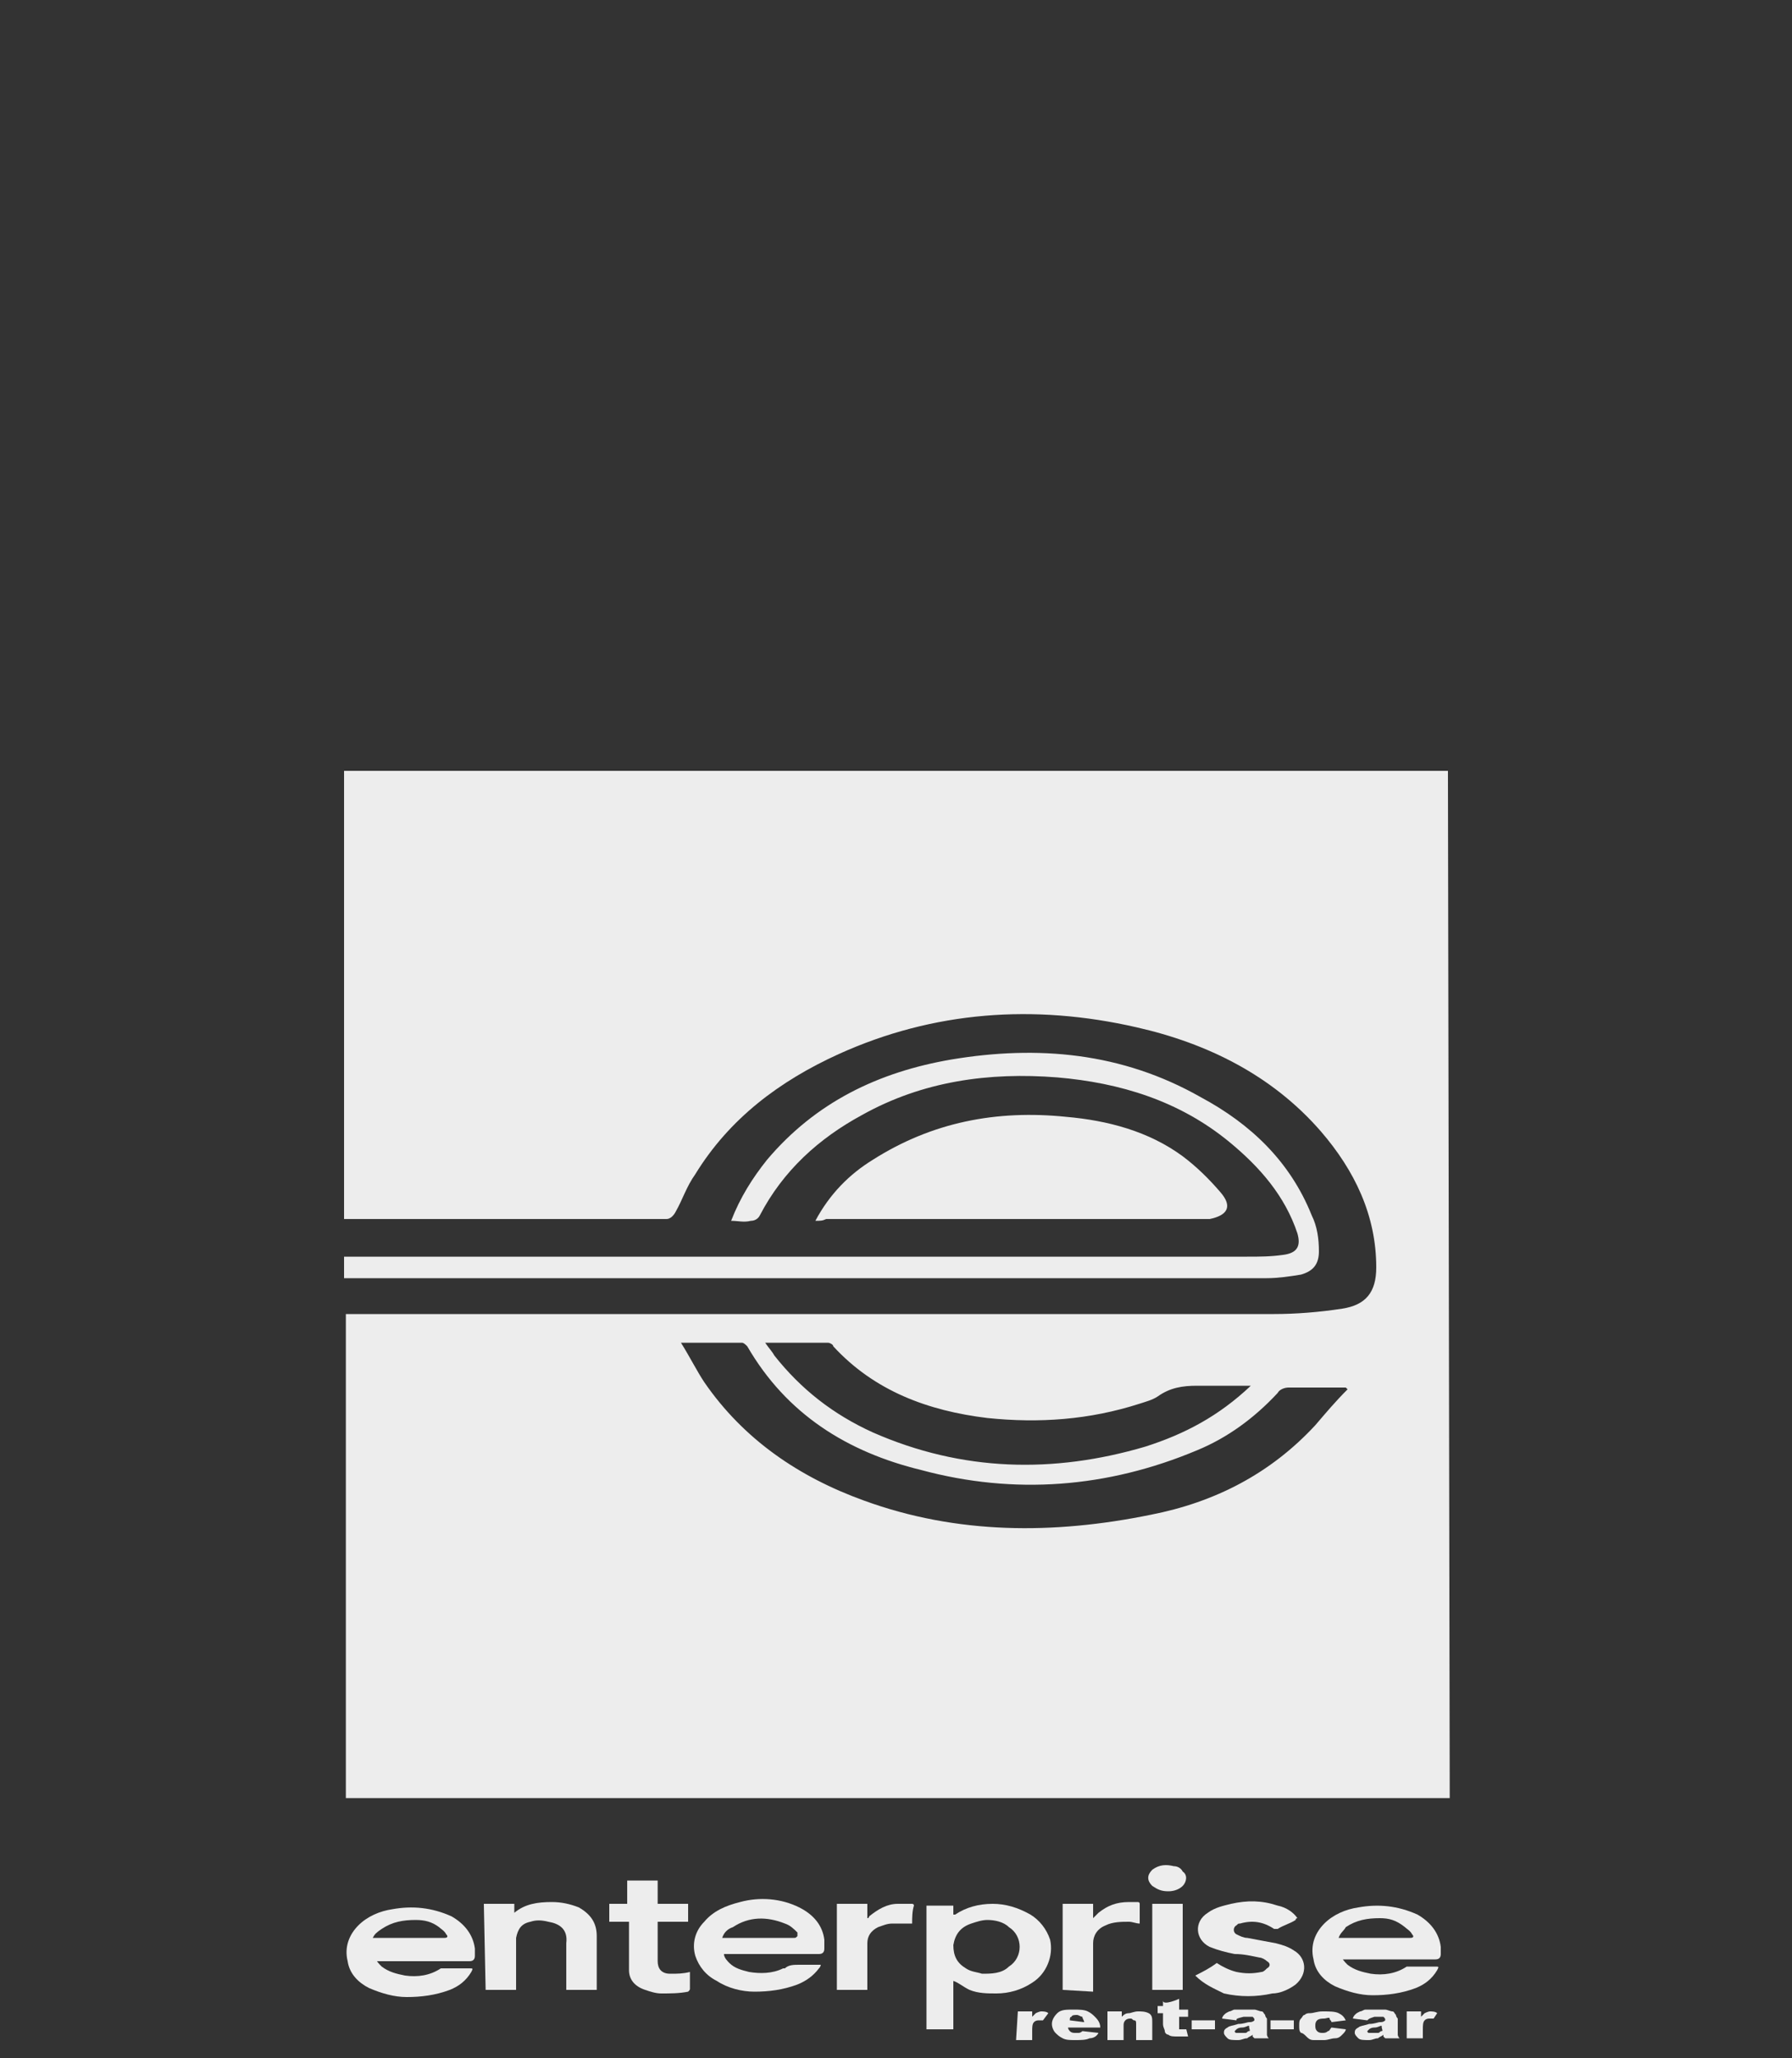 <svg xmlns="http://www.w3.org/2000/svg" xmlns:xlink="http://www.w3.org/1999/xlink" id="Ebene_1" x="0px" y="0px" viewBox="0 0 100 114.8" style="enable-background:new 0 0 100 114.8;" xml:space="preserve"><rect x="0" y="0" width="100" height="114.8" fill="#333333" stroke="none"/><style type="text/css">	.st0{fill:#EDEDED;}	.st1{fill:none;}</style><g>	<g>		<g>			<path class="st0" d="M53.2,110.5v2.7h-1.5v-6.9h1.5v0.5h0.1c0.6-0.4,1.3-0.6,2.1-0.6c0.7,0,1.4,0.2,2.1,0.6    c0.5,0.3,0.9,0.8,1.1,1.4c0.2,0.9-0.2,1.9-1,2.4c-0.6,0.4-1.3,0.6-2,0.6c-0.5,0-1,0-1.5-0.2C53.7,110.8,53.5,110.6,53.2,110.5z     M55.1,107.1C55.1,107.1,55.1,107,55.1,107.1c-0.3,0-0.6,0.1-0.9,0.2c-0.6,0.2-0.9,0.6-1,1.2c0,0.6,0.2,1,0.7,1.3    c0.3,0.2,0.6,0.2,0.9,0.3c0.5,0,1.1,0,1.5-0.4c0.8-0.5,0.8-1.7,0-2.2C56,107.2,55.5,107.1,55.1,107.1z"></path>			<path class="st0" d="M74.8,109c0.1,0.3,0.2,0.4,0.4,0.6c0.4,0.3,0.8,0.4,1.3,0.5c0.7,0.1,1.4,0,2-0.4c0,0,0.1,0,0.2,0    c0.5,0,0.9,0,1.4,0c0.2,0,0.2,0,0.1,0.2c-0.3,0.5-0.7,0.8-1.2,1c-0.8,0.3-1.6,0.4-2.4,0.4c-0.7,0-1.4-0.2-2.1-0.5    c-0.6-0.3-1.1-0.8-1.2-1.5c-0.2-0.8,0.1-1.5,0.6-2s1.2-0.8,1.9-0.9c1.1-0.2,2.2-0.1,3.3,0.4c0.7,0.4,1.2,1,1.3,1.8    c0,0.1,0,0.3,0,0.4c0,0.2-0.1,0.3-0.3,0.3c-0.1,0-0.2,0-0.2,0c-1.6,0-3.3,0-4.9,0h-0.2V109z M74.7,108.1    C74.8,108.1,74.8,108.1,74.7,108.1c1.3,0,2.6,0,3.8,0c0.1,0,0.1,0,0.2,0c0.2,0,0.2-0.1,0.1-0.2c-0.1-0.2-0.3-0.3-0.4-0.4    c-0.5-0.4-0.9-0.5-1.4-0.5c-0.7,0-1.3,0.1-1.9,0.5C75,107.7,74.8,107.8,74.7,108.1L74.7,108.1z"></path>			<path class="st0" d="M20.9,109.1c0.1,0.3,0.2,0.4,0.4,0.6c0.4,0.3,0.8,0.4,1.3,0.5c0.7,0.1,1.4,0,2-0.4c0,0,0.1,0,0.2,0    c0.5,0,0.9,0,1.4,0c0.2,0,0.2,0,0.1,0.2c-0.3,0.5-0.7,0.8-1.2,1c-0.8,0.3-1.6,0.4-2.4,0.4c-0.7,0-1.4-0.2-2.1-0.5    c-0.6-0.3-1.1-0.8-1.2-1.5c-0.2-0.8,0.1-1.5,0.6-2s1.2-0.8,1.9-0.9c1.1-0.2,2.2-0.1,3.3,0.4c0.7,0.4,1.2,1,1.3,1.8    c0,0.1,0,0.3,0,0.4c0,0.2-0.1,0.3-0.3,0.3c-0.1,0-0.2,0-0.2,0c-1.6,0-3.3,0-4.9,0h-0.2V109.1z M20.8,108.1c0.1,0,0.1,0,0.1,0    c1.2,0,2.5,0,3.7,0c0.1,0,0.1,0,0.2,0c0.2,0,0.2-0.1,0.1-0.2c-0.1-0.2-0.3-0.3-0.4-0.4c-0.4-0.3-0.8-0.4-1.3-0.4    c-0.7,0-1.3,0.1-1.9,0.5C21,107.8,20.9,107.9,20.8,108.1L20.8,108.1z"></path>			<path class="st0" d="M40.4,109c0,0.2,0.2,0.4,0.3,0.5c0.3,0.3,0.7,0.4,1.1,0.5c0.6,0.1,1.3,0.1,1.9-0.2h0.1    c0.2-0.2,0.5-0.2,0.8-0.2s0.7,0,1,0c0.1,0,0.1,0,0.2,0c0,0,0,0.1-0.1,0.2c-0.3,0.4-0.7,0.7-1.2,0.9c-0.8,0.3-1.6,0.4-2.4,0.4    c-0.7,0-1.5-0.2-2.1-0.6c-0.6-0.3-1-0.8-1.2-1.4c-0.2-0.7,0-1.4,0.5-1.9c0.5-0.6,1.2-0.9,2-1.1c1.1-0.3,2.3-0.2,3.3,0.3    c0.8,0.4,1.3,1,1.4,1.8c0,0.2,0,0.3,0,0.5s-0.1,0.3-0.3,0.3c-0.1,0-0.1,0-0.2,0c-1.6,0-3.3,0-4.9,0L40.4,109L40.4,109z     M40.3,108.1h0.2c1.2,0,2.4,0,3.6,0c0.1,0,0.1,0,0.2,0c0.1,0,0.1,0,0.2-0.1c0,0,0-0.1,0-0.2c-0.2-0.2-0.4-0.4-0.7-0.5    c-1-0.4-2-0.4-2.9,0.2C40.6,107.6,40.4,107.8,40.3,108.1z"></path>			<path class="st0" d="M66.7,110.2c0.4-0.2,0.8-0.4,1.2-0.7c0.3,0.2,0.7,0.4,1.1,0.5c0.5,0.1,0.9,0.1,1.4,0c0.1,0,0.2-0.1,0.3-0.2    c0.2-0.1,0.2-0.3,0-0.4c-0.1-0.1-0.3-0.2-0.4-0.2c-0.5-0.1-0.9-0.2-1.4-0.2c-0.5-0.1-0.9-0.2-1.4-0.4c-0.8-0.4-0.9-1.4-0.1-1.9    c0.4-0.3,0.9-0.4,1.3-0.5c0.9-0.2,1.7-0.2,2.6,0.1c0.5,0.1,0.9,0.4,1.1,0.7c0,0-0.1,0-0.1,0.1c-0.3,0.2-0.7,0.3-1,0.5    c-0.1,0-0.1,0-0.2,0c-0.6-0.4-1.2-0.5-1.9-0.3c-0.1,0-0.1,0-0.2,0.1c-0.2,0.1-0.2,0.4,0,0.5s0.4,0.2,0.6,0.2    c0.5,0.1,1.1,0.2,1.6,0.3c0.4,0.1,0.7,0.2,1,0.4c0.7,0.4,0.8,1.3,0.1,1.9c-0.4,0.3-0.9,0.5-1.3,0.5c-0.9,0.2-1.8,0.2-2.7,0    C67.7,110.9,67.2,110.7,66.7,110.2C66.8,110.3,66.8,110.3,66.7,110.2L66.7,110.2z"></path>			<path class="st0" d="M38.4,106.2v1h-1.7c0,0.1,0,0.1,0,0.1c0,0.7,0,1.4,0,2.1c0,0.4,0.2,0.7,0.7,0.7c0.4,0,0.7,0,1.1-0.1v0.2    c0,0.2,0,0.5,0,0.7c0,0.1,0,0.1-0.1,0.2c-0.5,0.1-1,0.1-1.5,0.1c-0.3,0-0.6-0.1-0.9-0.2c-0.6-0.2-0.9-0.6-0.9-1.1    c0-0.8,0-1.5,0-2.3c0-0.1,0-0.2,0-0.4H34v-1h1v-1.3h1.7v1.3L38.4,106.2L38.4,106.2z"></path>			<path class="st0" d="M50.9,107.3c-0.4,0-0.8,0-1.1,0s-0.5,0.1-0.8,0.2c-0.4,0.2-0.6,0.5-0.6,0.9c0,0.3,0,0.6,0,0.8    c0,0.5,0,1.1,0,1.6v0.2h-1.7v-4.8h1.7v0.8c0.1,0,0.1-0.1,0.1-0.1c0.5-0.4,1-0.7,1.6-0.7c0.2,0,0.5,0,0.8,0c0,0,0.1,0,0.1,0.1    C50.9,106.6,50.9,107,50.9,107.3L50.9,107.3z"></path>			<path class="st0" d="M59.3,111v-4.8H61v0.8c0.1-0.1,0.2-0.2,0.3-0.3c0.5-0.4,1-0.6,1.7-0.6c0.2,0,0.3,0,0.5,0c0,0,0.1,0,0.1,0.1    c0,0.4,0,0.7,0,1.1c-0.2,0-0.4-0.1-0.6-0.1c-0.4,0-0.9,0-1.3,0.2c-0.5,0.2-0.7,0.6-0.7,1c0,0.1,0,0.2,0,0.4c0,0.7,0,1.4,0,2.1    c0,0.1,0,0.1,0,0.2L59.3,111L59.3,111z"></path>			<path class="st0" d="M64.3,106.2H66v4.8h-1.7V106.2z"></path>			<path class="st0" d="M65.2,105.5c-0.4,0-0.6-0.1-0.9-0.3c-0.3-0.3-0.3-0.6,0-0.9c0.4-0.3,0.8-0.3,1.2-0.2c0.2,0,0.4,0.1,0.5,0.3    c0.3,0.2,0.2,0.6,0,0.8C65.8,105.4,65.5,105.5,65.2,105.5L65.2,105.5z"></path>		</g>		<g>			<path class="st0" d="M56.8,112.2h0.8v0.3c0.1-0.1,0.2-0.2,0.2-0.2s0.2-0.1,0.3-0.1s0.3,0,0.4,0.1l-0.3,0.4c-0.1,0-0.2,0-0.2,0    c-0.1,0-0.2,0-0.3,0.1s-0.1,0.3-0.1,0.5v0.5h-0.9L56.8,112.2L56.8,112.2z"></path>			<path class="st0" d="M61.4,113.1h-1.8c0,0.1,0.1,0.2,0.1,0.2c0.1,0.1,0.2,0.1,0.3,0.1s0.2,0,0.2,0s0.1,0,0.2-0.1l0.9,0.1    c-0.1,0.2-0.3,0.3-0.5,0.3c-0.2,0.1-0.5,0.1-0.8,0.1s-0.5,0-0.7-0.1s-0.3-0.2-0.4-0.3c-0.1-0.1-0.2-0.3-0.2-0.5s0.1-0.4,0.3-0.6    s0.5-0.2,0.9-0.2c0.3,0,0.6,0,0.8,0.1s0.3,0.2,0.4,0.3S61.4,112.8,61.4,113.1L61.4,113.1L61.4,113.1z M60.5,112.8    c0-0.1-0.1-0.2-0.1-0.3c-0.1,0-0.2-0.1-0.3-0.1s-0.3,0-0.3,0.1c-0.1,0-0.1,0.1-0.1,0.2L60.5,112.8L60.5,112.8z"></path>			<path class="st0" d="M61.8,112.2h0.8v0.3c0.1-0.1,0.2-0.2,0.4-0.2c0.1,0,0.3-0.1,0.5-0.1s0.4,0,0.6,0.1s0.2,0.3,0.2,0.5v1h-0.9    v-0.9c0-0.1,0-0.2-0.1-0.2s-0.1-0.1-0.2-0.1c-0.1,0-0.2,0-0.3,0.1s-0.1,0.2-0.1,0.3v0.8h-0.9L61.8,112.2L61.8,112.2z"></path>			<path class="st0" d="M65.8,111.5v0.6h0.5v0.4h-0.5v0.6c0,0.1,0,0.1,0,0.1h0.1c0.1,0,0.2,0,0.3,0l0.1,0.4c-0.2,0-0.4,0-0.6,0    s-0.4,0-0.5-0.1c-0.1,0-0.2-0.1-0.2-0.2s-0.1-0.2-0.1-0.4v-0.6h-0.3v-0.4h0.3v-0.3C64.9,111.9,65.8,111.5,65.8,111.5z"></path>			<path class="st0" d="M66.5,112.7h1.3v0.5h-1.3V112.7z"></path>			<path class="st0" d="M69,112.7l-0.8-0.1c0-0.1,0.1-0.2,0.1-0.2c0.1-0.1,0.1-0.1,0.3-0.2c0.1,0,0.2-0.1,0.3-0.1c0.1,0,0.3,0,0.5,0    c0.3,0,0.5,0,0.6,0s0.3,0.1,0.4,0.1s0.1,0.1,0.2,0.2c0,0.1,0.1,0.2,0.1,0.2v0.7c0,0.1,0,0.1,0,0.2c0,0,0,0.1,0.1,0.2H70l-0.1-0.1    v-0.1c-0.1,0.1-0.2,0.1-0.3,0.2c-0.2,0-0.3,0.1-0.5,0.1c-0.3,0-0.5,0-0.6-0.1s-0.2-0.2-0.2-0.3c0-0.1,0-0.2,0.2-0.3    c0.1-0.1,0.3-0.1,0.6-0.2c0.3,0,0.5-0.1,0.6-0.1s0.2,0,0.3-0.1c0-0.1,0-0.1-0.1-0.2c0,0-0.1,0-0.2,0s-0.3,0-0.3,0    C69,112.6,69,112.6,69,112.7L69,112.7z M69.7,113c-0.1,0-0.2,0.1-0.4,0.1c-0.2,0-0.3,0.1-0.3,0.1l-0.1,0.1c0,0,0,0.1,0.1,0.1    c0,0,0.1,0,0.2,0s0.2,0,0.3,0c0.1,0,0.1-0.1,0.2-0.1S69.7,113.2,69.7,113L69.7,113L69.7,113z"></path>			<path class="st0" d="M70.9,112.7h1.3v0.5h-1.3V112.7z"></path>			<path class="st0" d="M74.3,113.1l0.8,0.1c0,0.1-0.1,0.2-0.2,0.3c-0.1,0.1-0.2,0.2-0.4,0.2c-0.2,0-0.4,0.1-0.6,0.1s-0.4,0-0.6,0    s-0.3-0.1-0.4-0.2s-0.2-0.2-0.3-0.2c-0.1-0.1-0.1-0.2-0.1-0.4s0-0.3,0.1-0.4s0.1-0.2,0.2-0.2c0.1-0.1,0.2-0.1,0.3-0.1    c0.2,0,0.4-0.1,0.7-0.1c0.4,0,0.7,0,0.9,0.1s0.3,0.2,0.4,0.4l-0.8,0.1c0-0.1-0.1-0.1-0.1-0.2s-0.2,0-0.3,0c-0.1,0-0.3,0-0.4,0.1    s-0.1,0.2-0.1,0.3c0,0.1,0,0.2,0.1,0.3c0.1,0.1,0.2,0.1,0.3,0.1c0.1,0,0.2,0,0.3-0.1C74.2,113.3,74.2,113.2,74.3,113.1    L74.3,113.1z"></path>			<path class="st0" d="M76.3,112.7l-0.8-0.1c0-0.1,0.1-0.2,0.1-0.2c0.1-0.1,0.1-0.1,0.3-0.2c0.1,0,0.2-0.1,0.3-0.1    c0.1,0,0.3,0,0.5,0c0.3,0,0.5,0,0.6,0s0.3,0.1,0.4,0.1s0.1,0.1,0.2,0.2c0,0.1,0.1,0.2,0.1,0.2v0.7c0,0.1,0,0.1,0,0.2    c0,0,0,0.1,0.1,0.2h-0.8l-0.1-0.1v-0.1c-0.1,0.1-0.2,0.1-0.3,0.2c-0.2,0-0.3,0.1-0.5,0.1c-0.3,0-0.5,0-0.6-0.1s-0.2-0.2-0.2-0.3    c0-0.1,0-0.2,0.2-0.3c0.1-0.1,0.3-0.1,0.6-0.2c0.3,0,0.5-0.1,0.6-0.1s0.2,0,0.3-0.1c0-0.1,0-0.1-0.1-0.2c0,0-0.1,0-0.2,0    s-0.3,0-0.3,0C76.4,112.6,76.4,112.6,76.3,112.7L76.3,112.7z M77.1,113c-0.1,0-0.2,0.1-0.4,0.1c-0.2,0-0.3,0.1-0.3,0.1l-0.1,0.1    c0,0,0,0.1,0.1,0.1s0.1,0,0.2,0s0.2,0,0.3,0c0.1,0,0.1-0.1,0.2-0.1S77.1,113.2,77.1,113L77.1,113L77.1,113z"></path>			<path class="st0" d="M78.5,112.2h0.8v0.3c0.1-0.1,0.2-0.2,0.2-0.2s0.2-0.1,0.3-0.1c0.1,0,0.3,0,0.4,0.1l-0.2,0.3    c-0.1,0-0.2,0-0.2,0c-0.1,0-0.2,0-0.3,0.1c-0.1,0.1-0.1,0.3-0.1,0.5v0.5h-0.9V112.2L78.5,112.2z"></path>		</g>	</g>	<g>		<path class="st0" d="M40.8,68.1c0.5-1.3,1.2-2.4,2-3.4c2.7-3.2,6.2-4.9,10.3-5.6c4.8-0.8,9.5-0.4,13.9,2.1c2.8,1.5,5,3.6,6.2,6.6   c0.3,0.6,0.4,1.3,0.4,2s-0.3,1.1-1,1.3c-0.6,0.1-1.3,0.2-1.9,0.2c-7.7,0-15.4,0-23.2,0c-9.2,0-18.3,0-27.5,0h-0.8v-1.2   c0.3,0,0.6,0,0.9,0c16.5,0,33,0,49.5,0c0.7,0,1.3,0,2-0.1c0.8-0.1,1-0.5,0.8-1.2c-0.7-2.1-2.1-3.7-3.8-5.1   c-2.8-2.3-6.1-3.3-9.6-3.6c-3.8-0.3-7.5,0.2-10.9,2.1c-2.4,1.3-4.4,3.1-5.7,5.6c-0.1,0.2-0.3,0.3-0.5,0.3   C41.5,68.2,41.2,68.1,40.8,68.1L40.8,68.1z"></path>		<path class="st0" d="M45.5,68.1c0.8-1.5,1.9-2.6,3.2-3.4c3.3-2.1,6.9-2.8,10.8-2.4c2.3,0.2,4.6,0.8,6.5,2.2c0.8,0.6,1.5,1.3,2.1,2   c0.7,0.8,0.4,1.3-0.6,1.5c-0.2,0-0.4,0-0.6,0C60,68,53,68,46.1,68C45.9,68.1,45.8,68.1,45.5,68.1L45.5,68.1z"></path>		<path class="st0" d="M80.8,43H19.2v25c0.1,0,0.1,0,0.2,0c5.9,0,11.9,0,17.8,0c0.2,0,0.4-0.2,0.5-0.4c0.4-0.7,0.6-1.4,1.1-2.1   c1.9-3.1,4.7-5.2,8-6.7c5.3-2.4,10.9-2.8,16.6-1.5c4,0.9,7.6,2.7,10.3,5.8c1.9,2.2,3.1,4.7,3.1,7.6c0,1.4-0.6,2.1-1.9,2.3   c-1.3,0.2-2.6,0.3-3.8,0.3c-17,0-34,0-51,0h-0.8v27h61.6L80.8,43L80.8,43z M46.2,74.9c0.1,0,0.3,0.1,0.3,0.2   c2.3,2.5,5.3,3.6,8.6,4c2.9,0.3,5.7,0.1,8.5-0.8c0.3-0.1,0.7-0.2,1-0.4c0.7-0.5,1.4-0.6,2.2-0.6c0.9,0,1.9,0,3,0   C68,79,66.1,80,63.9,80.7c-5.1,1.5-10.2,1.4-15.2-0.8c-2.2-1-4-2.4-5.5-4.3c-0.1-0.2-0.3-0.4-0.5-0.7C44,74.9,45.1,74.9,46.2,74.9   L46.2,74.9z M73.4,79.5c-2.5,2.7-5.6,4.3-9.2,5c-5.4,1.1-10.8,1.1-16-0.8c-3.6-1.3-6.7-3.4-8.9-6.6c-0.4-0.6-0.8-1.4-1.3-2.2   c1.2,0,2.3,0,3.4,0c0.1,0,0.2,0.1,0.3,0.2c2.2,3.8,5.6,5.9,9.7,6.9c5.2,1.4,10.4,1,15.4-1.1c1.7-0.7,3.2-1.8,4.5-3.2   c0.1-0.2,0.4-0.3,0.6-0.3c1.1,0,2.2,0,3.2,0l0.1,0.1C74.5,78.2,74,78.8,73.4,79.5L73.4,79.5z"></path>	</g>	<path class="st0" d="M27.1,111h1.7v-0.2c0-0.7,0-1.5,0-2.2c0-0.2,0-0.3,0-0.5c0.1-0.5,0.3-0.8,0.8-0.9c0.3-0.1,0.6-0.1,1,0  c0.6,0.1,1.1,0.4,1,1.2c0,0.8,0,1.6,0,2.5v0.1h1.7v-0.1c0-1,0-1.9,0-2.9c0-0.7-0.3-1.2-1-1.6c-0.5-0.2-1-0.3-1.5-0.3  c-0.8,0-1.5,0.1-2.1,0.6l0,0v-0.5H27L27.1,111L27.1,111z"></path></g><rect class="st1" width="0.7" height="0.7"></rect><rect x="99" class="st1" width="1" height="1"></rect></svg>